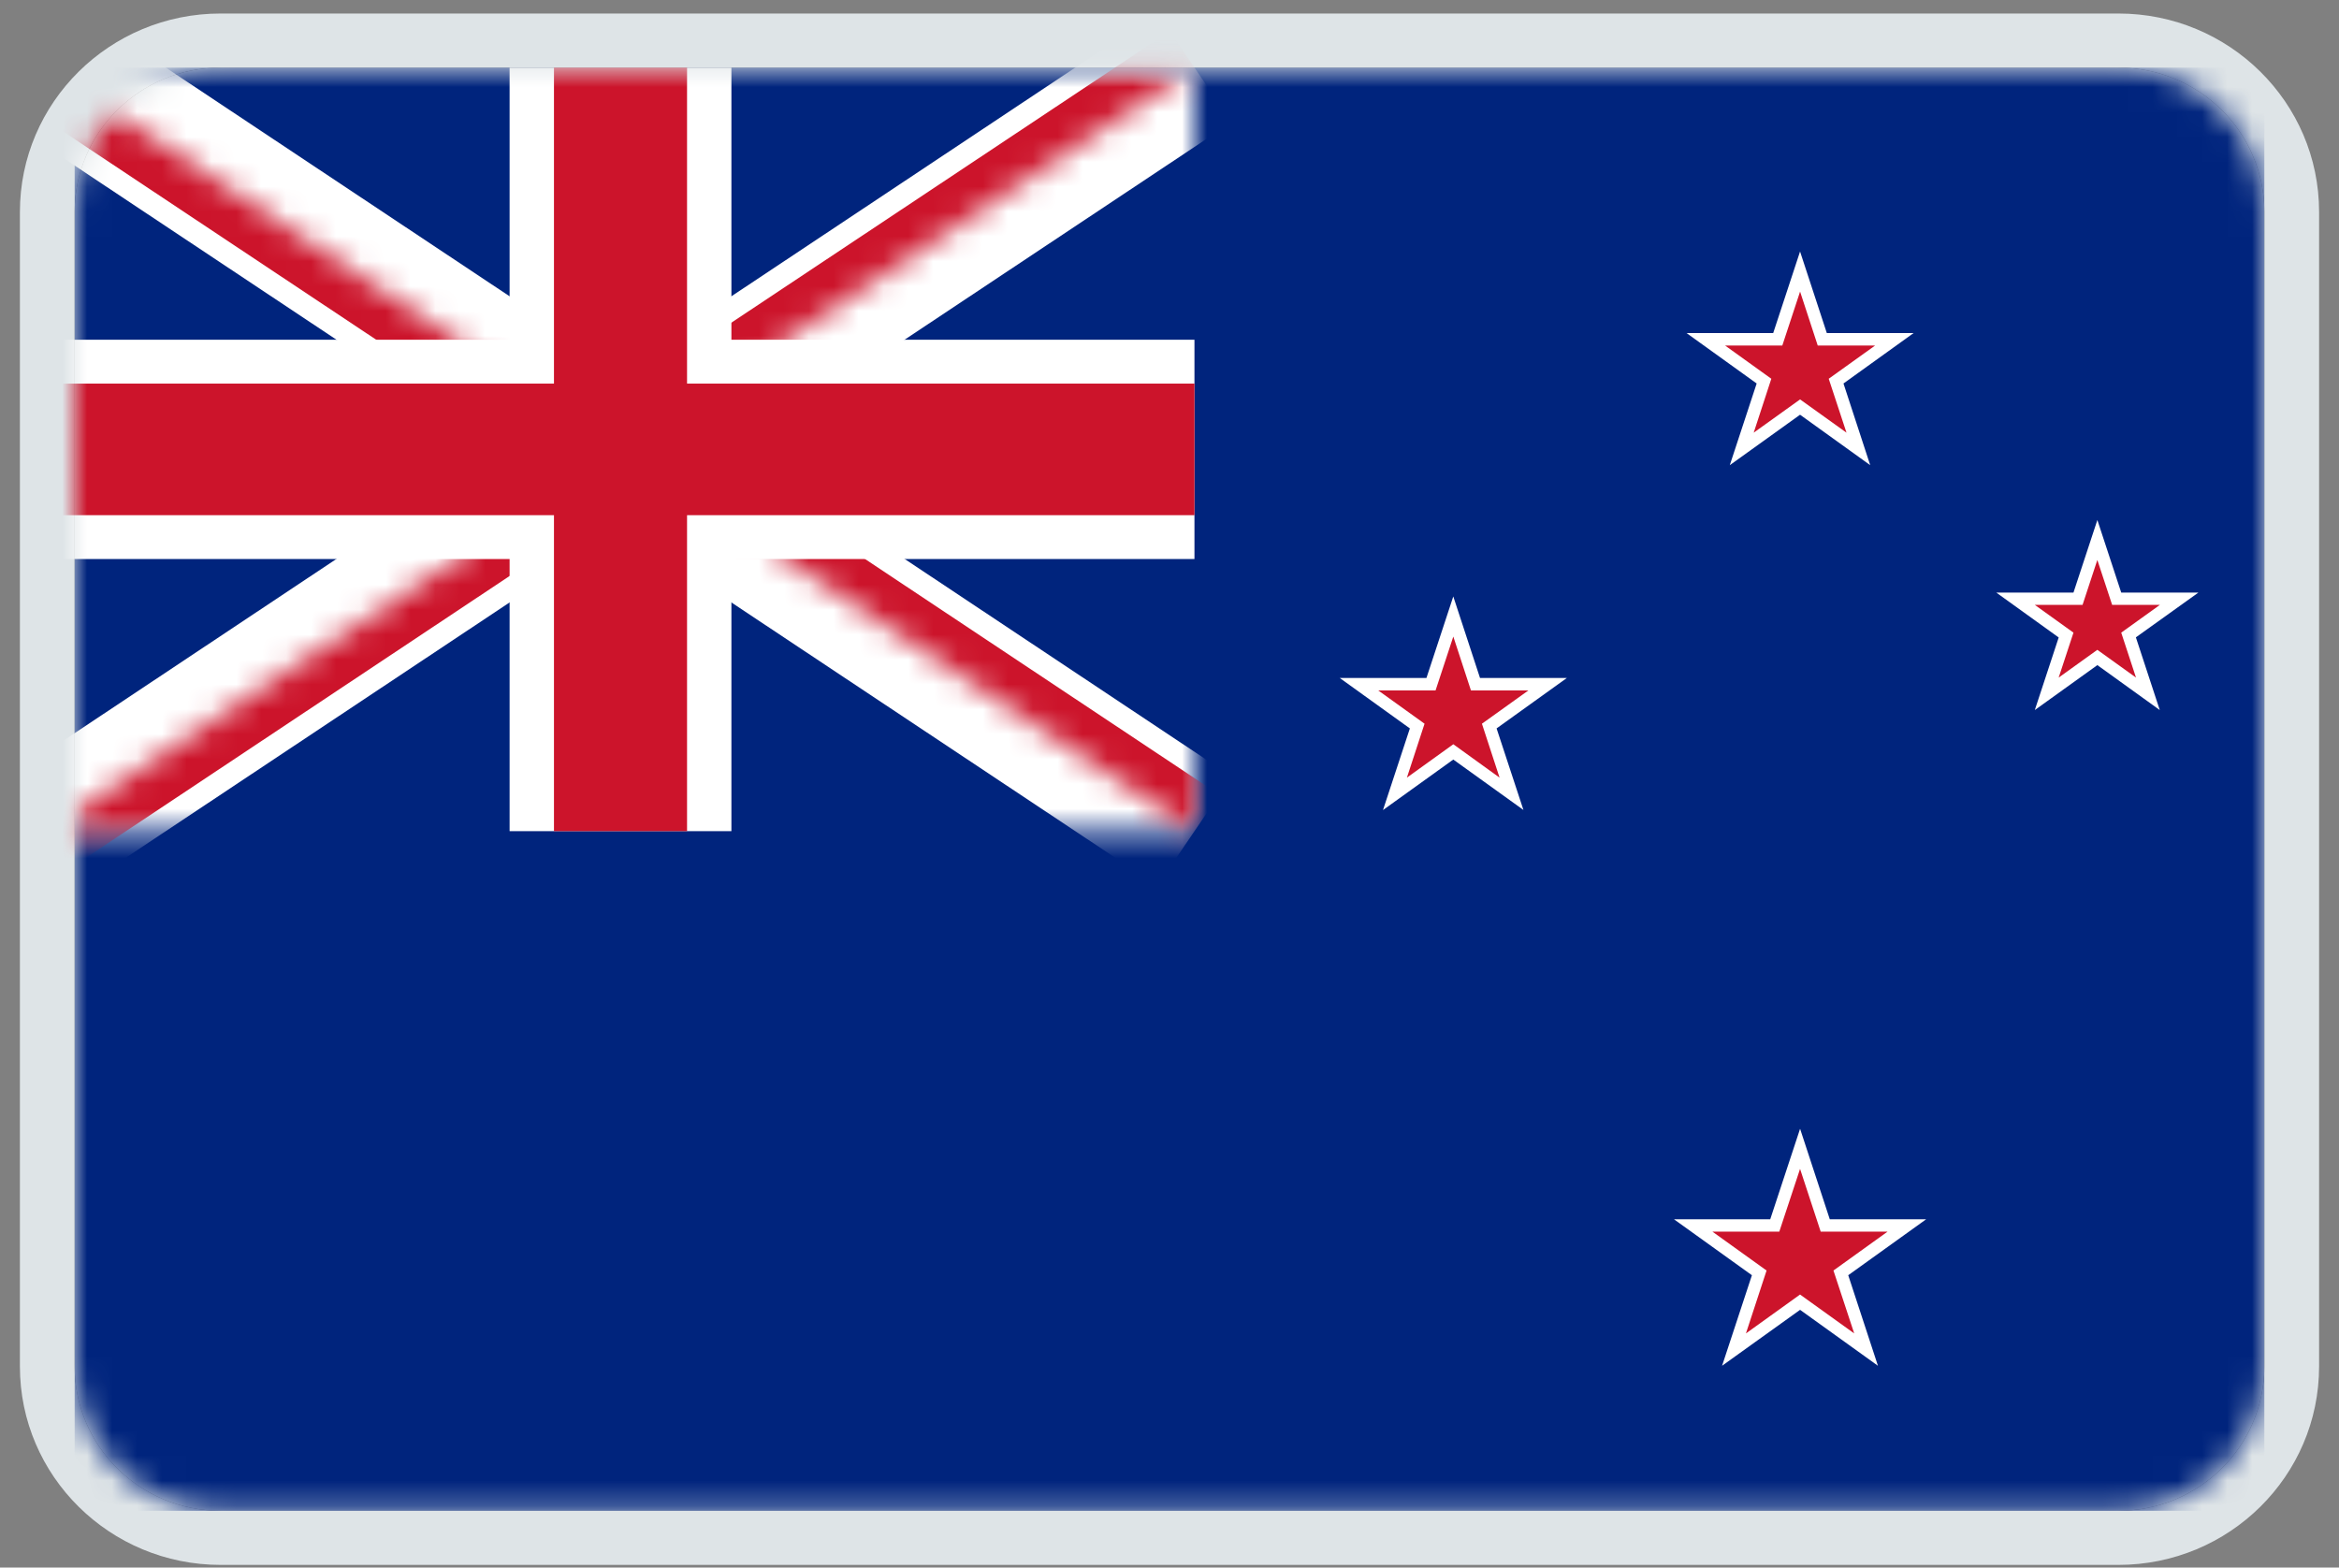 <svg width="94" height="63" viewBox="0 0 94 63" fill="none" xmlns="http://www.w3.org/2000/svg">
<rect x="0" y="0" width="94" height="63" fill="#808080" stroke="none"/>
<path d="M3 8.518C3 5.315 5.627 2.718 8.867 2.718H85.133C88.373 2.718 91 5.315 91 8.518V54.918C91 58.121 88.373 60.718 85.133 60.718H8.867C5.627 60.718 3 58.121 3 54.918V8.518Z" fill="#DEE4E7"/>
<path fill-rule="evenodd" clip-rule="evenodd" d="M8.867 0.543H85.133C89.588 0.543 93.2 4.114 93.2 8.518V54.918C93.2 59.322 89.588 62.893 85.133 62.893H8.867C4.412 62.893 0.8 59.322 0.8 54.918V8.518C0.8 4.114 4.412 0.543 8.867 0.543ZM8.867 2.718C5.627 2.718 3 5.315 3 8.518V54.918C3 58.121 5.627 60.718 8.867 60.718H85.133C88.373 60.718 91 58.121 91 54.918V8.518C91 5.315 88.373 2.718 85.133 2.718H8.867Z" fill="#DEE4E7"/>
<mask id="mask0_4175_38660" style="mask-type:alpha" maskUnits="userSpaceOnUse" x="3" y="2" width="88" height="59">
<path d="M3 8.518C3 5.315 5.627 2.718 8.867 2.718H85.133C88.373 2.718 91 5.315 91 8.518V54.918C91 58.121 88.373 60.718 85.133 60.718H8.867C5.627 60.718 3 58.121 3 54.918V8.518Z" fill="#DEE4E7"/>
</mask>
<g mask="url(#mask0_4175_38660)">
<rect x="3" y="2.718" width="88" height="58" fill="#00247D"/>
<mask id="mask1_4175_38660" style="mask-type:luminance" maskUnits="userSpaceOnUse" x="1" y="2" width="48" height="32">
<rect x="1.871" y="2.718" width="46.132" height="30.687" fill="white"/>
</mask>
<g mask="url(#mask1_4175_38660)">
<path d="M46.51 35.597L24.936 21.248L3.366 35.597L0.379 31.209L20.143 18.057L0.379 4.911L3.366 0.523L24.936 14.872L46.51 0.523L49.498 4.911L29.733 18.057L49.498 31.209L46.51 35.597Z" fill="white"/>
</g>
<mask id="mask2_4175_38660" style="mask-type:luminance" maskUnits="userSpaceOnUse" x="1" y="2" width="48" height="32">
<path fill-rule="evenodd" clip-rule="evenodd" d="M1.872 33.404H24.935V18.063L1.872 33.404ZM24.935 18.063L47.998 33.404V18.063H24.935ZM24.934 2.718V18.058L1.871 2.718V18.058H24.934L48.003 2.718H24.94H24.934Z" fill="white"/>
</mask>
<g mask="url(#mask2_4175_38660)">
<path d="M47.005 34.864L24.934 20.186L2.869 34.864L0.873 31.937L21.739 18.057L0.873 4.177L2.869 1.255L24.934 15.933L47.005 1.255L49.001 4.177L28.135 18.057L49.001 31.937L47.005 34.864Z" fill="#CC142B"/>
</g>
<path d="M29.394 33.404H20.48V22.467H1.871V13.654H20.48V2.718H29.394V13.654H48.003V22.467H29.394V33.404Z" fill="white"/>
<path d="M27.611 33.404H22.263V20.705H1.871V15.417H22.263V2.718H27.611V15.417H48.003V20.705H27.611V33.404Z" fill="#CC142B"/>
<path d="M74.086 15.412L76.905 13.385H73.416L72.341 10.108L71.262 13.385H67.778L70.597 15.412L69.517 18.695L72.341 16.668L75.16 18.695L74.086 15.412Z" fill="white"/>
<path d="M73.493 15.222L75.358 13.886H73.051L72.342 11.719L71.628 13.886H69.327L71.186 15.222L70.478 17.389L72.342 16.052L74.207 17.389L73.493 15.222Z" fill="#CC142B"/>
<path d="M85.837 25.615L88.35 23.815H85.248L84.289 20.899L83.329 23.815H80.227L82.735 25.62L81.775 28.537L84.289 26.731L86.797 28.537L85.837 25.615Z" fill="white"/>
<path d="M85.248 25.426L86.802 24.31H84.883L84.288 22.504L83.694 24.31H81.775L83.329 25.426L82.734 27.232L84.288 26.116L85.842 27.232L85.248 25.426Z" fill="#CC142B"/>
<path d="M61.224 32.552L60.145 29.275L62.969 27.248H59.479L58.405 23.971L57.326 27.248H53.842L56.66 29.275L55.581 32.552H55.586L58.405 30.526L61.224 32.552Z" fill="white"/>
<path d="M59.556 29.086L61.421 27.75H59.115L58.406 25.583L57.692 27.75H55.391L57.25 29.086L56.541 31.253L58.406 29.911L60.265 31.253L59.556 29.086Z" fill="#CC142B"/>
<path d="M74.277 51.251L77.407 49.004H73.536L72.342 45.365L71.142 49.004H67.276L70.406 51.251L69.207 54.89L72.342 52.642L75.471 54.89L74.277 51.251Z" fill="white"/>
<path d="M73.683 51.062L75.858 49.499H73.17L72.341 46.977L71.507 49.499H68.819L70.995 51.062L70.166 53.59L72.341 52.027L74.517 53.59L73.683 51.062Z" fill="#CC142B"/>
</g>
</svg>
